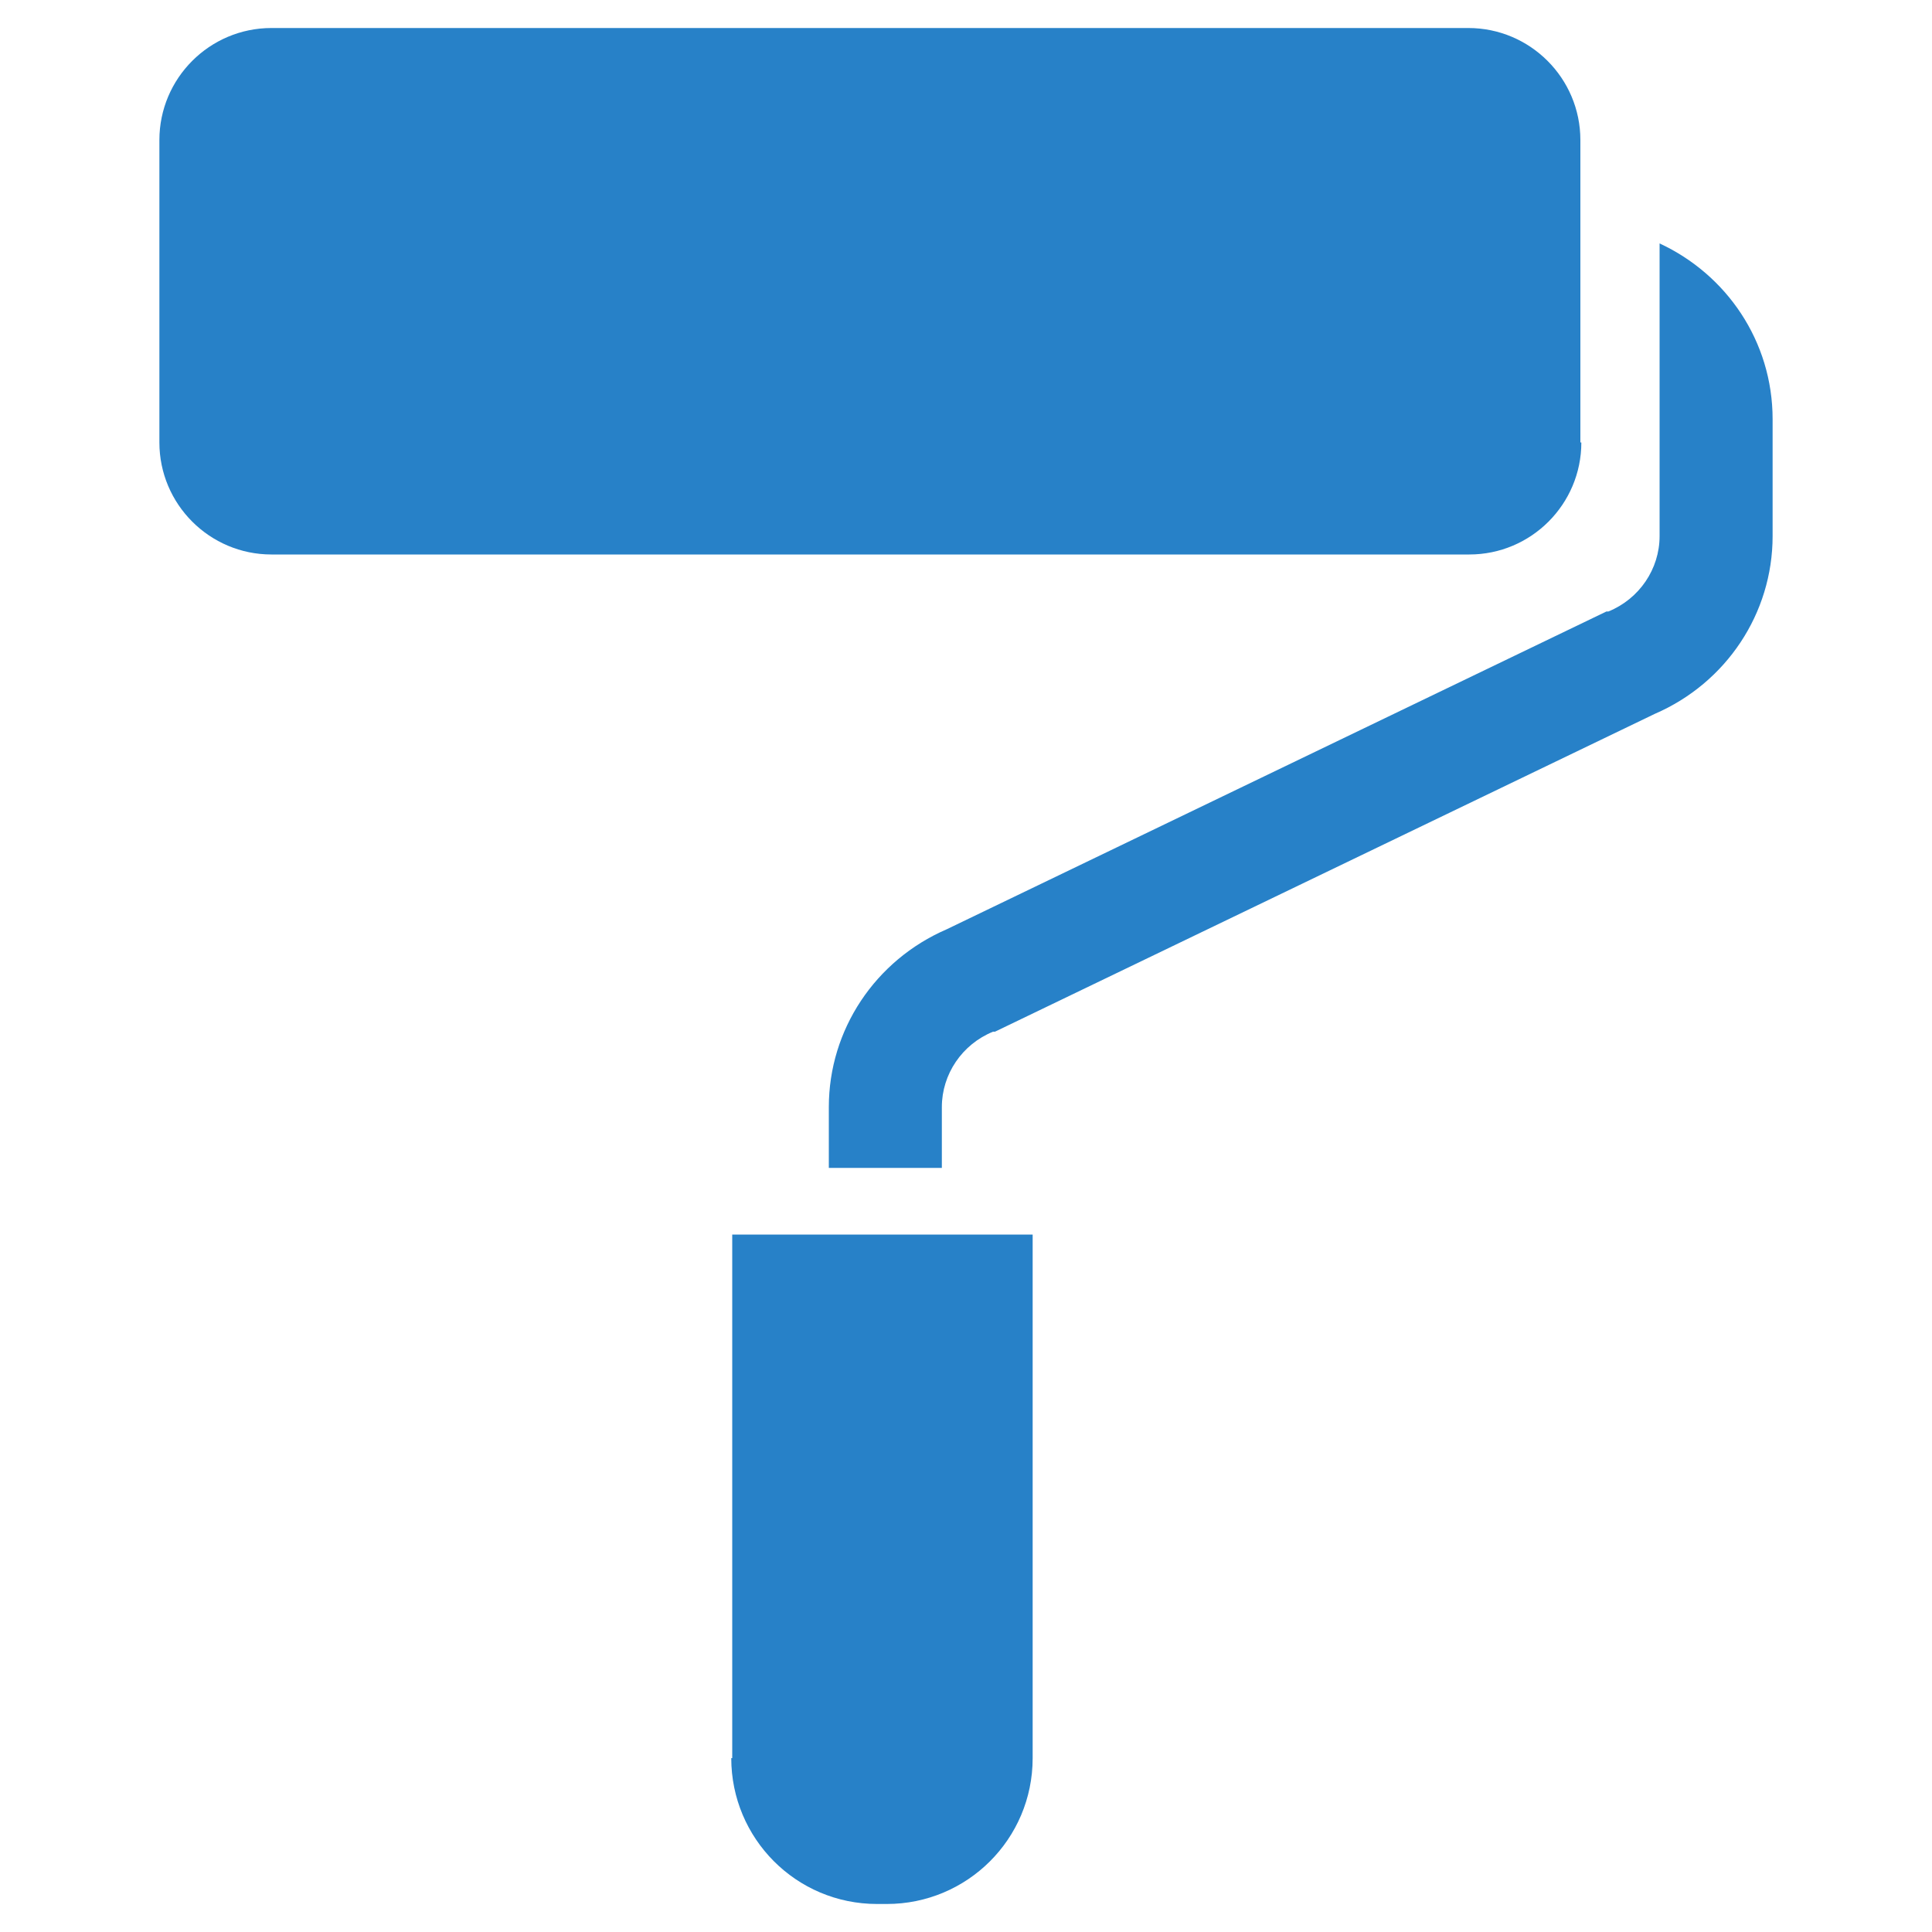 <?xml version="1.0" encoding="UTF-8"?>
<svg xmlns="http://www.w3.org/2000/svg" width="200" height="200" version="1.1" viewBox="0 0 200 200">
  <defs>
    <style>
      .cls-1 {
        fill: #2781c8;
      }
    </style>
  </defs>
  <!-- Generator: Adobe Illustrator 28.6.0, SVG Export Plug-In . SVG Version: 1.2.0 Build 709)  -->
  <g>
    <g id="_x32_">
      <g>
        <path class="cls-1" d="M163.6,45.8V14.5c0-6.4-5.2-11.6-11.6-11.6H28.1c-6.4,0-11.6,5.2-11.6,11.6v31.3c0,6.4,5.2,11.6,11.6,11.6h124c6.4,0,11.6-5.2,11.6-11.6Z"/>
        <path class="cls-1" d="M75.7,182c0,8.3,6.7,15.1,15.1,15.1h1c8.3,0,15.1-6.7,15.1-15.1v-54.2h-31.1v54.2Z"/>
        <path class="cls-1" d="M171.8,25.2v30.3c0,3.4-2.1,6.5-5.3,7.8h-.2c0,0-68.3,32.9-68.3,32.9h0c-7.4,3.2-12.2,10.4-12.2,18.4v6.3h11.7v-6.3c0-3.4,2.1-6.5,5.3-7.8h.2c0,0,68.3-32.9,68.3-32.9h0c7.4-3.2,12.2-10.4,12.2-18.4v-12.1c0-8.1-4.8-15-11.7-18.2Z"/>
      </g>
    </g>
  </g>
</svg>
